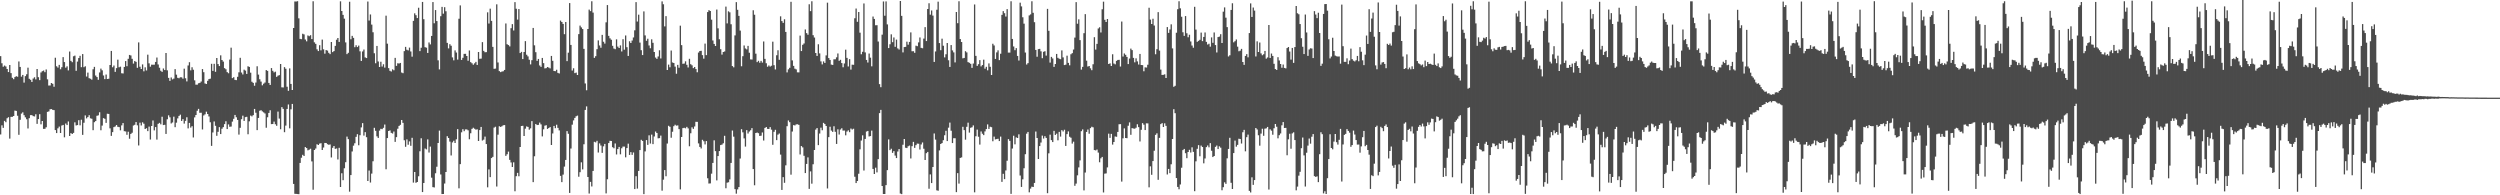 <?xml version="1.0" encoding="UTF-8"?>
<svg xmlns="http://www.w3.org/2000/svg" width="1920" height="150">
  <path d="M0 43.108h1v60.187H0zM1 48.593h1v47.645H1zM2 51.235h1v46.974H2zM3 50.342h1v42.493H3zM4 51.023h1v42.851H4zM5 52.977h1v37.851H5zM6 55.361h1v34.643H6zM7 49.908h1v56.540H7zM8 56.189h1v33.547H8zM9 59.772h1v29.949H9zM10 60.808h1v28.305H10zM11 59.178h1v25.757H11zM12 58.528h1v26.665H12zM13 58.912h1v29.995H13zM14 47.181h1v56.364H14zM15 51.383h1v40.638H15zM16 58.892h1v28.343H16zM17 57.533h1v28.720H17zM18 63.447h1v25.048H18zM19 58.484h1v31.609H19zM20 57.012h1v34.584H20zM21 51.953h1v46.705H21zM22 60.514h1v30.252H22zM23 61.303h1v27.101H23zM24 62.924h1v25.498H24zM25 60.336h1v28.855H25zM26 59.344h1v30.079H26zM27 60.970h1v26.773H27zM28 52.976h1v42.156H28zM29 59.289h1v32.154H29zM30 61.563h1v26.126H30zM31 55.656h1v39.848H31zM32 54.700h1v38.243H32zM33 54.149h1v44.828H33zM34 55.464h1v43.460H34zM35 53.371h1v44.386H35zM36 60.926h1v24.972H36zM37 65.706h1v19.824H37zM38 65.647h1v18.261H38zM39 63.765h1v20.001H39zM40 64.339h1v20.053H40zM41 66.623h1v17.966H41zM42 44.350h1v55.529H42zM43 50.876h1v51.318H43zM44 51.913h1v46.656H44zM45 49.825h1v47.413H45zM46 53.173h1v48.966H46zM47 51.634h1v44.801H47zM48 43.901h1v52.046H48zM49 47.672h1v57.806H49zM50 51.956h1v42.941H50zM51 50.950h1v45.093H51zM52 54.080h1v39.214H52zM53 39.554h1v64.874H53zM54 46.727h1v55.509H54zM55 47.780h1v55.151H55zM56 43.190h1v58.870H56zM57 42.720h1v51.250H57zM58 54.384h1v41.984H58zM59 47.287h1v48.767H59zM60 44.574h1v47.732H60zM61 42.851h1v53.420H61zM62 51.614h1v40.357H62zM63 41.539h1v62.045H63zM64 51.598h1v42.669H64zM65 50.896h1v37.722H65zM66 58.803h1v32.139H66zM67 55.771h1v34.113H67zM68 60.049h1v28.403H68zM69 60.480h1v30.376H69zM70 61.195h1v30.000H70zM71 53.216h1v46.794H71zM72 51.360h1v42.483H72zM73 58.006h1v34.967H73zM74 59.202h1v29.738H74zM75 61.310h1v27.251H75zM76 55.666h1v30.531H76zM77 52.695h1v47.356H77zM78 54.004h1v42.455H78zM79 57.970h1v32.739H79zM80 60.753h1v30.510H80zM81 57.220h1v37.158H81zM82 60.661h1v26.712H82zM83 60.452h1v27.041H83zM84 49.931h1v48.628H84zM85 39.132h1v65.228H85zM86 51.659h1v49.801H86zM87 50.307h1v47.306H87zM88 55.195h1v41.939H88zM89 52.317h1v43.693H89zM90 45.810h1v51.551H90zM91 51.635h1v46.007H91zM92 51.221h1v48.855H92zM93 56.284h1v40.023H93zM94 56.403h1v38.131H94zM95 51.408h1v49.356H95zM96 46.904h1v54.072H96zM97 50.849h1v52.692H97zM98 45.168h1v55.986H98zM99 42.198h1v64.372H99zM100 42.614h1v60.243H100zM101 45.173h1v56.789H101zM102 48.841h1v47.552H102zM103 46.881h1v48.990H103zM104 47.516h1v46.209H104zM105 52.049h1v44.212H105zM106 32.576h1v79.147H106zM107 51.236h1v42.995H107zM108 53.005h1v43.376H108zM109 49.446h1v44.509H109zM110 54.772h1v40.242H110zM111 51.732h1v47.344H111zM112 54.099h1v44.357H112zM113 41.997h1v58.688H113zM114 48.650h1v48.579H114zM115 51.212h1v55.924H115zM116 49.643h1v47.125H116zM117 49.737h1v42.788H117zM118 49.681h1v50.487H118zM119 47.588h1v50.014H119zM120 44.190h1v63.048H120zM121 49.506h1v45.564H121zM122 52.037h1v42.324H122zM123 54.342h1v41.170H123zM124 55.174h1v34.461H124zM125 52.595h1v43.436H125zM126 53.804h1v42.018H126zM127 40.721h1v62.152H127zM128 54.022h1v37.600H128zM129 59.803h1v28.768H129zM130 62.110h1v27.999H130zM131 59.491h1v35.356H131zM132 60.983h1v33.083H132zM133 60.385h1v29.233H133zM134 53.095h1v44.579H134zM135 57.354h1v36.871H135zM136 59.756h1v31.169H136zM137 60.094h1v28.947H137zM138 59.354h1v28.720H138zM139 59.367h1v33.524H139zM140 60.399h1v31.086H140zM141 52.754h1v42.176H141zM142 60.096h1v32.740H142zM143 62.490h1v27.564H143zM144 50.284h1v48.349H144zM145 47.757h1v46.635H145zM146 53.991h1v44.013H146zM147 51.658h1v45.239H147zM148 53.536h1v52.062H148zM149 61.676h1v28.508H149zM150 65.047h1v23.268H150zM151 65.045h1v20.014H151zM152 63.940h1v19.678H152zM153 63.657h1v22.992H153zM154 62.620h1v23.955H154zM155 53.018h1v46.392H155zM156 55.431h1v33.250H156zM157 64.078h1v23.751H157zM158 64.525h1v21.213H158zM159 62.039h1v25.508H159zM160 60.735h1v28.708H160zM161 60.420h1v33.455H161zM162 48.977h1v63.024H162zM163 54.418h1v47.339H163zM164 48.994h1v44.310H164zM165 55.166h1v41.466H165zM166 44.537h1v59.742H166zM167 49.191h1v52.046H167zM168 50.725h1v46.889H168zM169 42.511h1v60.448H169zM170 46.095h1v52.796H170zM171 47.315h1v50.333H171zM172 52.345h1v42.971H172zM173 53.174h1v39.957H173zM174 55.418h1v43.701H174zM175 56.243h1v39.293H175zM176 45.763h1v51.613H176zM177 36.617h1v60.544H177zM178 60.021h1v33.349H178zM179 59.274h1v31.968H179zM180 61.319h1v26.971H180zM181 61.551h1v28.498H181zM182 58.980h1v33.122H182zM183 55.528h1v47.837H183zM184 44.370h1v53.794H184zM185 55.704h1v35.865H185zM186 57.185h1v31.628H186zM187 53.489h1v39.378H187zM188 54.241h1v35.697H188zM189 56.805h1v32.883H189zM190 50.887h1v52.242H190zM191 51.386h1v41.773H191zM192 55.802h1v32.958H192zM193 62.763h1v26.623H193zM194 63.633h1v24.783H194zM195 65.835h1v17.819H195zM196 63.362h1v23.229H196zM197 50.871h1v49.073H197zM198 57.299h1v33.260H198zM199 60.858h1v24.179H199zM200 62.692h1v21.957H200zM201 65.537h1v19.994H201zM202 64.262h1v22.085H202zM203 63.367h1v23.764H203zM204 53.814h1v44.301H204zM205 54.431h1v35.641H205zM206 63.715h1v23.005H206zM207 65.211h1v19.492H207zM208 52.290h1v43.051H208zM209 54.352h1v40.873H209zM210 55.599h1v37.807H210zM211 55.035h1v40.396H211zM212 59.044h1v37.546H212zM213 58.098h1v27.630H213zM214 57.691h1v33.410H214zM215 49.166h1v50.130H215zM216 67.061h1v15.219H216zM217 67.154h1v16.448H217zM218 51.579h1v49.969H218zM219 52.771h1v43.677H219zM220 66.590h1v17.095H220zM221 69.724h1v10.514H221zM222 52.514h1v46.029H222zM223 64.438h1v19.510H223zM224 69.132h1v10.666H224zM225 21.509h1v119.732H225zM226 1.143h1v147.697H226zM227 1.192h1v147.724H227zM228 0.928h1v148.103H228zM229 14.062h1v135.085H229zM230 29.861h1v95.272H230zM231 30.089h1v91.031H231zM232 25.898h1v92.995H232zM233 26.411h1v93.413H233zM234 30.376h1v82.586H234zM235 31.761h1v81.946H235zM236 27.224h1v88.222H236zM237 27.821h1v87.132H237zM238 27.011h1v87.216H238zM239 30.015h1v93.931H239zM240 0.986h1v144.754H240zM241 32.516h1v82.683H241zM242 33.706h1v80.387H242zM243 37.903h1v72.878H243zM244 39.202h1v72.141H244zM245 34.738h1v75.550H245zM246 38.645h1v71.351H246zM247 30.396h1v84.825H247zM248 37.892h1v75.419H248zM249 41.215h1v68.535H249zM250 38.450h1v71.366H250zM251 38.843h1v71.899H251zM252 40.557h1v70.649H252zM253 41.567h1v69.367H253zM254 32.233h1v88.726H254zM255 40.039h1v73.478H255zM256 39.238h1v72.904H256zM257 35.246h1v79.100H257zM258 30.532h1v83.478H258zM259 29.208h1v93.268H259zM260 32.181h1v81.333H260zM261 1.035h1v142.568H261zM262 8.453h1v124.639H262zM263 11.419h1v126.991H263zM264 14.353h1v114.875H264zM265 32.550h1v92.022H265zM266 41.549h1v63.385H266zM267 40.563h1v66.312H267zM268 1.318h1v145.858H268zM269 30.162h1v104.314H269zM270 27.553h1v88.760H270zM271 29.071h1v82.816H271zM272 36.228h1v73.779H272zM273 34.750h1v70.339H273zM274 36.144h1v66.930H274zM275 35.029h1v76.520H275zM276 39.440h1v64.418H276zM277 46.817h1v51.009H277zM278 39.525h1v55.041H278zM279 38.024h1v66.112H279zM280 44.102h1v57.373H280zM281 44.620h1v60.742H281zM282 1.153h1v137.861H282zM283 15.793h1v115.167H283zM284 11.134h1v129.034H284zM285 18.871h1v114.476H285zM286 24.790h1v99.045H286zM287 40.883h1v57.258H287zM288 48.602h1v51.857H288zM289 35.302h1v69.420H289zM290 47.208h1v58.706H290zM291 51.471h1v48.834H291zM292 47.414h1v51.500H292zM293 51.087h1v48.128H293zM294 49.352h1v48.786H294zM295 51.903h1v43.717H295zM296 12.033h1v117.944H296zM297 33.554h1v72.476H297zM298 52.346h1v48.267H298zM299 54.385h1v45.777H299zM300 54.957h1v47.100H300zM301 53.244h1v49.333H301zM302 53.946h1v47.097H302zM303 44.461h1v64.475H303zM304 50.607h1v54.733H304zM305 48.608h1v50.259H305zM306 48.785h1v47.940H306zM307 48.337h1v47.489H307zM308 55.710h1v36.457H308zM309 56.199h1v38.160H309zM310 39.258h1v68.447H310zM311 35.975h1v76.758H311zM312 38.201h1v68.866H312zM313 38.728h1v72.421H313zM314 36.546h1v72.044H314zM315 39.533h1v72.441H315zM316 43.544h1v62.286H316zM317 16.010h1v124.208H317zM318 10.220h1v121.875H318zM319 11.668h1v128.721H319zM320 13.891h1v125.903H320zM321 5.947h1v129.446H321zM322 39.295h1v76.857H322zM323 36.671h1v69.494H323zM324 1.471h1v146.027H324zM325 14.741h1v125.810H325zM326 36.266h1v77.789H326zM327 36.605h1v78.135H327zM328 40.641h1v66.437H328zM329 32.601h1v84.532H329zM330 34.116h1v78.450H330zM331 27.610h1v108.841H331zM332 1.584h1v142.147H332zM333 17.880h1v126.104H333zM334 7.737h1v125.337H334zM335 16.168h1v111.880H335zM336 46.318h1v63.526H336zM337 53.318h1v46.964H337zM338 12.437h1v121.560H338zM339 5.289h1v143.775H339zM340 10.476h1v138.516H340zM341 5.510h1v135.417H341zM342 8.636h1v123.484H342zM343 32.922h1v71.678H343zM344 37.154h1v68.811H344zM345 33.948h1v74.782H345zM346 35.101h1v84.303H346zM347 44.059h1v65.327H347zM348 46.323h1v61.739H348zM349 38.728h1v71.080H349zM350 40.348h1v66.671H350zM351 45.773h1v53.411H351zM352 14.389h1v130.259H352zM353 4.170h1v121.901H353zM354 46.051h1v55.598H354zM355 44.376h1v54.863H355zM356 41.390h1v59.347H356zM357 41.301h1v58.068H357zM358 42.997h1v56.358H358zM359 46.650h1v53.432H359zM360 38.750h1v68.217H360zM361 47.742h1v54.617H361zM362 48.583h1v50.409H362zM363 49.733h1v48.370H363zM364 48.643h1v50.201H364zM365 47.504h1v52.098H365zM366 49.889h1v49.439H366zM367 39.911h1v68.395H367zM368 45.146h1v54.728H368zM369 45.029h1v52.472H369zM370 32.353h1v75.577H370zM371 39.068h1v68.174H371zM372 40.152h1v64.778H372zM373 40.030h1v70.637H373zM374 9.476h1v134.387H374zM375 18.049h1v112.028H375zM376 6.634h1v129.413H376zM377 16.008h1v105.366H377zM378 35.987h1v84.491H378zM379 52.850h1v45.128H379zM380 52.695h1v44.659H380zM381 3.315h1v139.955H381zM382 47.970h1v55.460H382zM383 54.650h1v42.336H383zM384 55.398h1v42.080H384zM385 54.929h1v42.059H385zM386 54.750h1v41.444H386zM387 53.705h1v42.323H387zM388 18.000h1v101.703H388zM389 34.015h1v84.462H389zM390 34.600h1v81.818H390zM391 35.656h1v87.106H391zM392 21.663h1v103.111H392zM393 18.523h1v109.734H393zM394 23.413h1v101.238H394zM395 1.663h1v145.254H395zM396 6.731h1v128.604H396zM397 15.040h1v117.725H397zM398 6.982h1v128.384H398zM399 40.742h1v72.140H399zM400 39.809h1v56.955H400zM401 45.366h1v51.263H401zM402 39.930h1v64.513H402zM403 31.599h1v67.229H403zM404 42.044h1v55.008H404zM405 43.304h1v54.182H405zM406 45.883h1v53.721H406zM407 49.464h1v49.075H407zM408 46.224h1v46.798H408zM409 21.470h1v118.412H409zM410 34.793h1v85.232H410zM411 40.076h1v55.138H411zM412 46.757h1v49.272H412zM413 45.266h1v50.643H413zM414 50.264h1v43.881H414zM415 51.330h1v44.225H415zM416 44.506h1v60.245H416zM417 48.499h1v50.811H417zM418 52.531h1v43.966H418zM419 52.336h1v43.838H419zM420 51.460h1v47.571H420zM421 51.919h1v46.404H421zM422 52.511h1v45.077H422zM423 42.973h1v68.385H423zM424 46.710h1v55.793H424zM425 54.549h1v42.167H425zM426 54.660h1v43.783H426zM427 53.545h1v42.249H427zM428 55.982h1v42.229H428zM429 56.426h1v43.738H429zM430 15.821h1v119.256H430zM431 16.886h1v122.975H431zM432 18.360h1v115.720H432zM433 26.274h1v101.651H433zM434 16.921h1v105.908H434zM435 46.929h1v53.768H435zM436 40.429h1v62.332H436zM437 2.371h1v145.802H437zM438 34.502h1v79.548H438zM439 54.147h1v41.607H439zM440 52.410h1v40.031H440zM441 56.144h1v34.427H441zM442 55.748h1v33.552H442zM443 57.575h1v31.186H443zM444 26.192h1v109.535H444zM445 19.661h1v112.611H445zM446 21.019h1v103.646H446zM447 22.310h1v107.806H447zM448 37.535h1v73.253H448zM449 64.089h1v20.319H449zM450 69.313h1v12.418H450zM451 22.256h1v113.703H451zM452 7.365h1v141.291H452zM453 8.539h1v131.159H453zM454 0.980h1v142.242H454zM455 9.658h1v121.640H455zM456 44.440h1v64.472H456zM457 43.136h1v66.201H457zM458 37.800h1v70.353H458zM459 31.012h1v86.136H459zM460 34.931h1v75.184H460zM461 36.685h1v75.077H461zM462 26.789h1v90.615H462zM463 32.077h1v80.294H463zM464 33.511h1v77.041H464zM465 17.129h1v131.408H465zM466 3.869h1v133.817H466zM467 27.563h1v82.308H467zM468 29.437h1v78.691H468zM469 30.502h1v77.797H469zM470 35.159h1v77.888H470zM471 37.263h1v76.607H471zM472 37.782h1v72.423H472zM473 30.201h1v88.451H473zM474 35.800h1v78.679H474zM475 36.857h1v75.966H475zM476 34.871h1v83.657H476zM477 39.524h1v74.369H477zM478 30.117h1v82.461H478zM479 38.123h1v74.458H479zM480 27.218h1v93.594H480zM481 36.234h1v77.490H481zM482 42.957h1v67.383H482zM483 31.710h1v87.286H483zM484 33.030h1v83.795H484zM485 31.141h1v87.783H485zM486 28.754h1v88.330H486zM487 23.302h1v121.924H487zM488 1.639h1v133.706H488zM489 16.553h1v128.301H489zM490 11.287h1v119.973H490zM491 32.735h1v82.491H491zM492 38.566h1v68.825H492zM493 42.302h1v65.914H493zM494 8.750h1v140.354H494zM495 27.196h1v89.067H495zM496 31.337h1v76.221H496zM497 29.762h1v81.514H497zM498 34.902h1v69.032H498zM499 37.046h1v73.205H499zM500 30.195h1v73.176H500zM501 32.856h1v77.816H501zM502 39.921h1v64.894H502zM503 44.190h1v56.825H503zM504 45.229h1v56.914H504zM505 43.379h1v62.872H505zM506 38.618h1v67.489H506zM507 44.893h1v59.250H507zM508 1.065h1v145.371H508zM509 3.258h1v134.706H509zM510 20.292h1v110.332H510zM511 12.391h1v123.003H511zM512 53.755h1v56.505H512zM513 49.626h1v46.998H513zM514 51.648h1v45.713H514zM515 38.807h1v66.961H515zM516 47.948h1v53.242H516zM517 48.361h1v48.580H517zM518 51.142h1v44.642H518zM519 56.642h1v39.854H519zM520 49.797h1v46.531H520zM521 52.014h1v47.171H521zM522 19.722h1v125.732H522zM523 34.641h1v70.572H523zM524 48.978h1v49.421H524zM525 48.791h1v49.355H525zM526 47.091h1v51.461H526zM527 49.789h1v47.665H527zM528 51.790h1v46.846H528zM529 45.184h1v67.125H529zM530 49.288h1v53.072H530zM531 50.160h1v47.613H531zM532 52.311h1v46.654H532zM533 51.446h1v45.699H533zM534 53.034h1v40.527H534zM535 55.505h1v38.111H535zM536 40.320h1v69.821H536zM537 39.180h1v73.676H537zM538 39.029h1v74.974H538zM539 42.346h1v65.018H539zM540 45.074h1v63.426H540zM541 33.503h1v77.401H541zM542 42.350h1v66.006H542zM543 9.245h1v127.659H543zM544 7.784h1v133.148H544zM545 8.455h1v132.379H545zM546 15.085h1v118.317H546zM547 31.093h1v94.029H547zM548 33.723h1v74.044H548zM549 35.317h1v80.749H549zM550 7.334h1v131.198H550zM551 21.741h1v98.134H551zM552 30.170h1v85.847H552zM553 37.761h1v73.661H553zM554 41.925h1v69.123H554zM555 39.930h1v70.114H555zM556 39.534h1v64.750H556zM557 5.048h1v139.536H557zM558 17.977h1v122.308H558zM559 8.700h1v131.294H559zM560 9.470h1v128.323H560zM561 18.661h1v106.462H561zM562 50.729h1v49.524H562zM563 51.719h1v53.219H563zM564 27.200h1v118.049H564zM565 1.655h1v147.099H565zM566 7.515h1v137.939H566zM567 12.188h1v131.468H567zM568 23.477h1v98.297H568zM569 50.873h1v48.369H569zM570 43.163h1v58.445H570zM571 34.941h1v71.363H571zM572 37.202h1v75.399H572zM573 37.927h1v62.040H573zM574 35.202h1v67.349H574zM575 40.477h1v60.542H575zM576 45.642h1v54.420H576zM577 45.739h1v52.652H577zM578 7.877h1v121.957H578zM579 11.341h1v130.969H579zM580 41.205h1v60.921H580zM581 47.710h1v54.096H581zM582 46.685h1v55.622H582zM583 48.182h1v56.240H583zM584 46.758h1v57.433H584zM585 48.071h1v53.678H585zM586 31.855h1v76.059H586zM587 45.195h1v53.033H587zM588 48.575h1v48.950H588zM589 51.264h1v47.723H589zM590 50.273h1v48.783H590zM591 51.138h1v46.512H591zM592 50.471h1v49.102H592zM593 32.012h1v79.197H593zM594 50.059h1v51.150H594zM595 53.373h1v46.318H595zM596 42.450h1v65.175H596zM597 38.627h1v64.772H597zM598 45.932h1v56.634H598zM599 12.550h1v106.196H599zM600 16.190h1v129.666H600zM601 17.554h1v118.492H601zM602 14.777h1v125.638H602zM603 24.521h1v102.464H603zM604 55.614h1v41.295H604zM605 53.234h1v39.295H605zM606 52.049h1v41.806H606zM607 1.393h1v132.756H607zM608 46.397h1v54.624H608zM609 50.569h1v45.541H609zM610 52.718h1v43.618H610zM611 53.300h1v42.246H611zM612 55.531h1v39.887H612zM613 55.623h1v40.256H613zM614 27.332h1v91.292H614zM615 39.205h1v72.991H615zM616 34.426h1v78.762H616zM617 33.391h1v86.268H617zM618 22.612h1v110.287H618zM619 25.463h1v100.428H619zM620 26.673h1v94.210H620zM621 3.282h1v141.787H621zM622 8.568h1v123.086H622zM623 0.969h1v140.064H623zM624 27.054h1v99.114H624zM625 28.830h1v86.367H625zM626 40.683h1v58.841H626zM627 42.961h1v55.378H627zM628 33.990h1v77.472H628zM629 41.033h1v61.519H629zM630 47.172h1v50.901H630zM631 49.466h1v50.578H631zM632 47.169h1v47.192H632zM633 48.320h1v46.942H633zM634 42.536h1v54.222H634zM635 2.025h1v142.705H635zM636 44.581h1v60.726H636zM637 46.031h1v51.285H637zM638 49.622h1v50.689H638zM639 49.880h1v51.388H639zM640 45.551h1v51.444H640zM641 45.532h1v55.701H641zM642 44.035h1v66.494H642zM643 41.048h1v58.258H643zM644 46.695h1v56.631H644zM645 45.942h1v53.526H645zM646 48.420h1v50.105H646zM647 51.646h1v48.667H647zM648 48.728h1v51.529H648zM649 38.168h1v65.785H649zM650 44.464h1v56.550H650zM651 51.049h1v49.051H651zM652 45.435h1v56.091H652zM653 53.429h1v45.259H653zM654 49.674h1v49.802H654zM655 49.783h1v49.090H655zM656 14.044h1v121.670H656zM657 6.572h1v134.031H657zM658 16.736h1v122.290H658zM659 9.220h1v124.185H659zM660 25.071h1v89.623H660zM661 41.678h1v66.251H661zM662 39.790h1v64.171H662zM663 2.650h1v128.301H663zM664 40.250h1v66.449H664zM665 46.032h1v54.998H665zM666 48.000h1v52.576H666zM667 41.113h1v63.671H667zM668 44.308h1v60.172H668zM669 50.951h1v49.334H669zM670 12.715h1v117.023H670zM671 14.537h1v119.100H671zM672 19.426h1v109.335H672zM673 19.372h1v113.027H673zM674 31.895h1v90.305H674zM675 64.607h1v22.273H675zM676 66.989h1v17.410H676zM677 26.621h1v116.233H677zM678 1.101h1v147.875H678zM679 12.062h1v136.948H679zM680 1.072h1v141.095H680zM681 18.724h1v111.932H681zM682 36.901h1v70.136H682zM683 33.994h1v81.298H683zM684 26.353h1v87.863H684zM685 32.393h1v85.024H685zM686 28.789h1v87.302H686zM687 35.954h1v83.568H687zM688 30.402h1v91.012H688zM689 37.153h1v79.216H689zM690 38.021h1v76.445H690zM691 0.778h1v147.836H691zM692 12.184h1v136.916H692zM693 40.227h1v70.927H693zM694 36.154h1v70.615H694zM695 35.991h1v77.450H695zM696 32.003h1v81.696H696zM697 34.314h1v78.029H697zM698 32.189h1v79.599H698zM699 24.896h1v96.826H699zM700 39.363h1v72.913H700zM701 39.300h1v69.655H701zM702 40.541h1v73.042H702zM703 35.070h1v76.380H703zM704 35.479h1v74.807H704zM705 32.560h1v77.840H705zM706 28.757h1v86.110H706zM707 36.742h1v74.217H707zM708 37.058h1v72.378H708zM709 29.624h1v84.608H709zM710 20.851h1v102.008H710zM711 31.551h1v86.083H711zM712 6.887h1v109.815H712zM713 2.518h1v142.434H713zM714 11.254h1v122.709H714zM715 8.016h1v132.575H715zM716 11.989h1v116.285H716zM717 47.553h1v54.972H717zM718 39.519h1v67.673H718zM719 7.468h1v138.732H719zM720 1.306h1v145.171H720zM721 33.057h1v82.461H721zM722 38.574h1v72.019H722zM723 29.705h1v80.177H723zM724 35.142h1v72.509H724zM725 44.077h1v59.788H725zM726 41.688h1v58.757H726zM727 33.035h1v75.309H727zM728 46.297h1v51.776H728zM729 51.430h1v42.727H729zM730 34.627h1v65.763H730zM731 38.698h1v71.177H731zM732 40.231h1v65.904H732zM733 47.923h1v58.286H733zM734 9.200h1v138.352H734zM735 17.795h1v115.189H735zM736 0.976h1v140.021H736zM737 30.003h1v91.272H737zM738 32.249h1v88.644H738zM739 44.786h1v52.614H739zM740 44.518h1v55.437H740zM741 39.324h1v67.925H741zM742 40.252h1v57.121H742zM743 47.739h1v46.481H743zM744 48.217h1v53.630H744zM745 48.998h1v49.158H745zM746 52.114h1v45.617H746zM747 48.794h1v47.531H747zM748 3.447h1v144.274H748zM749 42.924h1v61.747H749zM750 50.608h1v48.904H750zM751 49.320h1v55.696H751zM752 46.184h1v64.884H752zM753 50.999h1v49.961H753zM754 49.963h1v52.757H754zM755 45.809h1v57.953H755zM756 52.724h1v48.165H756zM757 51.305h1v47.799H757zM758 54.020h1v41.522H758zM759 48.685h1v50.318H759zM760 51.305h1v46.028H760zM761 57.603h1v40.081H761zM762 33.600h1v74.875H762zM763 34.924h1v70.005H763zM764 45.254h1v61.791H764zM765 40.240h1v66.539H765zM766 38.667h1v67.860H766zM767 46.159h1v62.166H767zM768 41.280h1v63.632H768zM769 11.410h1v128.254H769zM770 8.550h1v124.944H770zM771 10.153h1v127.431H771zM772 12.704h1v118.218H772zM773 7.001h1v116.433H773zM774 40.378h1v66.457H774zM775 40.385h1v67.804H775zM776 0.963h1v147.950H776zM777 29.898h1v84.159H777zM778 35.693h1v68.569H778zM779 38.558h1v72.264H779zM780 36.956h1v68.586H780zM781 42.938h1v63.058H781zM782 46.498h1v56.648H782zM783 2.042h1v132.758H783zM784 4.911h1v138.647H784zM785 13.240h1v124.468H785zM786 18.194h1v111.042H786zM787 40.336h1v78.071H787zM788 49.555h1v53.089H788zM789 48.466h1v52.836H789zM790 11.842h1v135.869H790zM791 11.045h1v133.807H791zM792 0.969h1v142.387H792zM793 9.850h1v133.758H793zM794 17.027h1v123.484H794zM795 38.326h1v62.671H795zM796 43.571h1v62.390H796zM797 37.752h1v84.350H797zM798 37.525h1v74.679H798zM799 39.400h1v70.065H799zM800 44.685h1v59.432H800zM801 39.793h1v66.598H801zM802 39.331h1v65.286H802zM803 42.696h1v63.233H803zM804 6.834h1v141.533H804zM805 23.655h1v94.101H805zM806 48.074h1v55.357H806zM807 43.665h1v63.941H807zM808 44.920h1v64.210H808zM809 51.339h1v49.182H809zM810 49.144h1v54.501H810zM811 41.445h1v61.222H811zM812 44.375h1v63.391H812zM813 45.119h1v56.131H813zM814 45.446h1v59.479H814zM815 38.722h1v61.238H815zM816 44.102h1v56.850H816zM817 49.962h1v49.698H817zM818 49.658h1v62.435H818zM819 42.771h1v60.241H819zM820 48.259h1v52.681H820zM821 50.173h1v54.850H821zM822 41.668h1v64.107H822zM823 40.820h1v69.481H823zM824 38.035h1v70.750H824zM825 28.878h1v113.802H825zM826 1.622h1v139.401H826zM827 18.214h1v116.445H827zM828 14.826h1v113.746H828zM829 30.847h1v92.365H829zM830 53.438h1v47.308H830zM831 51.358h1v48.030H831zM832 25.473h1v120.737H832zM833 10.867h1v121.640H833zM834 46.575h1v54.748H834zM835 51.089h1v48.395H835zM836 50.671h1v52.030H836zM837 52.489h1v45.919H837zM838 53.900h1v43.431H838zM839 49.356h1v48.447H839zM840 28.578h1v86.658H840zM841 38.075h1v77.412H841zM842 33.704h1v81.145H842zM843 21.840h1v95.334H843zM844 20.945h1v103.700H844zM845 24.936h1v96.650H845zM846 7.098h1v113.429H846zM847 1.265h1v146.560H847zM848 15.193h1v118.167H848zM849 16.882h1v116.269H849zM850 14.599h1v113.949H850zM851 49.169h1v53.474H851zM852 48.625h1v57.264H852zM853 50.685h1v52.137H853zM854 41.692h1v69.362H854zM855 48.776h1v60.267H855zM856 49.399h1v55.423H856zM857 46.763h1v58.296H857zM858 46.018h1v55.291H858zM859 45.938h1v49.502H859zM860 51.078h1v44.263H860zM861 16.560h1v122.923H861zM862 43.444h1v62.814H862zM863 41.058h1v57.545H863zM864 42.086h1v63.885H864zM865 43.736h1v62.425H865zM866 49.216h1v47.369H866zM867 44.979h1v49.024H867zM868 37.303h1v66.249H868zM869 38.491h1v59.909H869zM870 44.463h1v54.226H870zM871 47.886h1v50.973H871zM872 44.782h1v53.296H872zM873 47.168h1v48.285H873zM874 49.556h1v48.089H874zM875 41.405h1v67.236H875zM876 49.898h1v49.812H876zM877 50.029h1v44.522H877zM878 54.741h1v40.983H878zM879 51.721h1v48.167H879zM880 51.856h1v42.882H880zM881 49.729h1v45.020H881zM882 5.923h1v137.962H882zM883 15.064h1v112.688H883zM884 18.423h1v115.834H884zM885 14.375h1v109.337H885zM886 19.627h1v96.138H886zM887 41.685h1v61.880H887zM888 37.774h1v64.605H888zM889 9.313h1v128.785H889zM890 38.857h1v67.049H890zM891 53.460h1v41.895H891zM892 57.528h1v37.060H892zM893 57.450h1v40.081H893zM894 57.103h1v37.635H894zM895 59.920h1v36.770H895zM896 20.801h1v113.166H896zM897 25.246h1v104.482H897zM898 22.652h1v110.323H898zM899 18.698h1v107.479H899zM900 37.165h1v69.599H900zM901 66.668h1v17.211H901zM902 65.882h1v21.041H902zM903 25.141h1v111.622H903zM904 7.077h1v136.478H904zM905 0.988h1v144.361H905zM906 6.406h1v135.287H906zM907 12.862h1v115.958H907zM908 24.757h1v90.545H908zM909 27.536h1v86.867H909zM910 12.344h1v105.316H910zM911 25.533h1v95.968H911zM912 28.617h1v88.126H912zM913 26.699h1v88.330H913zM914 31.856h1v85.294H914zM915 34.970h1v78.158H915zM916 36.641h1v80.007H916zM917 5.235h1v141.585H917zM918 22.750h1v101.148H918zM919 32.114h1v82.156H919zM920 31.392h1v80.054H920zM921 30.581h1v89.446H921zM922 25.059h1v86.766H922zM923 31.591h1v81.298H923zM924 28.356h1v97.086H924zM925 24.914h1v96.769H925zM926 32.170h1v80.827H926zM927 34.176h1v77.526H927zM928 33.586h1v79.557H928zM929 35.828h1v74.083H929zM930 28.728h1v87.037H930zM931 32.895h1v87.740H931zM932 24.921h1v94.869H932zM933 34.610h1v78.204H933zM934 40.280h1v71.503H934zM935 28.479h1v85.986H935zM936 28.122h1v84.256H936zM937 26.252h1v87.147H937zM938 33.018h1v113.131H938zM939 8.963h1v134.795H939zM940 5.672h1v134.345H940zM941 13.587h1v127.607H941zM942 20.820h1v100.760H942zM943 43.344h1v71.015H943zM944 42.437h1v63.403H944zM945 7.634h1v132.776H945zM946 2.520h1v142.617H946zM947 32.518h1v85.038H947zM948 31.643h1v76.325H948zM949 30.333h1v82.315H949zM950 35.824h1v75.459H950zM951 39.389h1v67.163H951zM952 38.890h1v67.932H952zM953 37.545h1v72.698H953zM954 47.625h1v53.979H954zM955 49.818h1v49.937H955zM956 42.933h1v73.266H956zM957 41.581h1v63.780H957zM958 44.038h1v59.326H958zM959 25.371h1v121.195H959zM960 2.625h1v145.184H960zM961 12.996h1v123.174H961zM962 5.774h1v136.206H962zM963 8.119h1v130.174H963zM964 43.361h1v54.933H964zM965 31.737h1v67.705H965zM966 39.952h1v63.918H966zM967 32.662h1v79.191H967zM968 40.985h1v61.604H968zM969 42.463h1v56.397H969zM970 41.700h1v62.599H970zM971 39.128h1v59.683H971zM972 45.059h1v53.484H972zM973 44.148h1v53.352H973zM974 19.197h1v126.381H974zM975 44.486h1v54.818H975zM976 41.102h1v59.232H976zM977 42.962h1v60.499H977zM978 49.023h1v49.470H978zM979 53.028h1v42.224H979zM980 53.684h1v43.639H980zM981 43.948h1v62.309H981zM982 46.424h1v57.409H982zM983 49.147h1v53.361H983zM984 52.036h1v44.223H984zM985 49.535h1v44.228H985zM986 52.183h1v46.131H986zM987 52.536h1v45.653H987zM988 36.932h1v82.303H988zM989 36.114h1v70.872H989zM990 39.600h1v63.091H990zM991 45.798h1v68.430H991zM992 36.823h1v65.606H992zM993 48.294h1v53.336H993zM994 36.147h1v71.420H994zM995 4.603h1v141.592H995zM996 10.202h1v133.129H996zM997 10.949h1v123.953H997zM998 18.497h1v113.442H998zM999 29.321h1v84.476H999zM1000 35.873h1v69.731H1000zM1001 41.529h1v77.822H1001zM1002 11.172h1v132.062H1002zM1003 24.953h1v92.349H1003zM1004 42.895h1v68.933H1004zM1005 38.002h1v68.407H1005zM1006 37.059h1v73.281H1006zM1007 37.296h1v67.696H1007zM1008 44.605h1v58.359H1008zM1009 8.560h1v126.699H1009zM1010 11.136h1v124.750H1010zM1011 13.938h1v121.491H1011zM1012 9.786h1v130.069H1012zM1013 25.337h1v93.101H1013zM1014 50.586h1v50.971H1014zM1015 48.899h1v54.151H1015zM1016 10.681h1v137.840H1016zM1017 3.188h1v143.705H1017zM1018 3.061h1v145.926H1018zM1019 8.214h1v128.625H1019zM1020 30.142h1v92.000H1020zM1021 44.837h1v58.277H1021zM1022 43.398h1v70.267H1022zM1023 28.994h1v85.683H1023zM1024 39.149h1v69.605H1024zM1025 42.714h1v60.194H1025zM1026 43.217h1v65.988H1026zM1027 43.424h1v67.635H1027zM1028 43.344h1v64.018H1028zM1029 48.889h1v50.081H1029zM1030 3.559h1v135.885H1030zM1031 35.502h1v75.432H1031zM1032 47.529h1v56.071H1032zM1033 47.493h1v55.305H1033zM1034 44.820h1v54.358H1034zM1035 49.283h1v51.258H1035zM1036 46.510h1v55.397H1036zM1037 37.329h1v75.405H1037zM1038 45.408h1v66.008H1038zM1039 46.598h1v53.721H1039zM1040 47.203h1v56.108H1040zM1041 46.272h1v61.318H1041zM1042 42.965h1v68.110H1042zM1043 47.077h1v63.905H1043zM1044 36.185h1v81.083H1044zM1045 39.713h1v72.734H1045zM1046 46.330h1v59.053H1046zM1047 50.035h1v50.539H1047zM1048 41.987h1v70.301H1048zM1049 27.294h1v83.986H1049zM1050 33.762h1v81.434H1050zM1051 7.073h1v111.716H1051zM1052 24.464h1v120.655H1052zM1053 14.215h1v120.403H1053zM1054 9.672h1v125.580H1054zM1055 28.204h1v97.473H1055zM1056 50.208h1v47.394H1056zM1057 53.171h1v43.326H1057zM1058 1.887h1v132.831H1058zM1059 24.594h1v107.453H1059zM1060 49.622h1v47.783H1060zM1061 47.949h1v50.476H1061zM1062 47.667h1v53.087H1062zM1063 49.126h1v47.607H1063zM1064 52.372h1v43.224H1064zM1065 33.637h1v63.955H1065zM1066 34.567h1v87.142H1066zM1067 33.444h1v82.520H1067zM1068 35.025h1v77.512H1068zM1069 24.786h1v102.449H1069zM1070 24.436h1v104.445H1070zM1071 19.321h1v107.250H1071zM1072 3.636h1v141.279H1072zM1073 8.382h1v132.964H1073zM1074 19.676h1v106.605H1074zM1075 12.601h1v126.397H1075zM1076 31.496h1v91.569H1076zM1077 43.396h1v64.172H1077zM1078 53.005h1v41.941H1078zM1079 52.399h1v41.577H1079zM1080 41.761h1v67.018H1080zM1081 53.175h1v46.628H1081zM1082 51.864h1v47.067H1082zM1083 53.234h1v47.634H1083zM1084 50.952h1v46.245H1084zM1085 53.028h1v49.502H1085zM1086 22.403h1v118.326H1086zM1087 3.365h1v125.297H1087zM1088 46.916h1v53.514H1088zM1089 48.623h1v48.827H1089zM1090 49.258h1v46.740H1090zM1091 50.250h1v46.931H1091zM1092 49.530h1v45.380H1092zM1093 51.618h1v45.467H1093zM1094 46.561h1v59.742H1094zM1095 50.789h1v46.075H1095zM1096 47.598h1v46.367H1096zM1097 49.136h1v46.700H1097zM1098 48.955h1v45.041H1098zM1099 49.454h1v41.617H1099zM1100 49.902h1v41.438H1100zM1101 41.164h1v59.749H1101zM1102 49.771h1v44.061H1102zM1103 50.724h1v38.675H1103zM1104 48.713h1v41.204H1104zM1105 51.645h1v41.037H1105zM1106 52.250h1v39.781H1106zM1107 50.994h1v40.133H1107zM1108 12.326h1v123.576H1108zM1109 16.349h1v112.574H1109zM1110 15.140h1v120.190H1110zM1111 24.289h1v96.840H1111zM1112 43.042h1v71.192H1112zM1113 44.377h1v60.253H1113zM1114 43.547h1v56.040H1114zM1115 2.658h1v133.492H1115zM1116 52.846h1v49.531H1116zM1117 57.197h1v36.452H1117zM1118 57.883h1v34.554H1118zM1119 58.149h1v32.994H1119zM1120 59.853h1v29.498H1120zM1121 61.871h1v26.577H1121zM1122 7.944h1v132.838H1122zM1123 22.772h1v104.132H1123zM1124 25.234h1v100.129H1124zM1125 29.644h1v92.481H1125zM1126 49.413h1v55.838H1126zM1127 68.119h1v14.776H1127zM1128 67.450h1v14.928H1128zM1129 4.467h1v144.545H1129zM1130 7.102h1v137.067H1130zM1131 0.961h1v148.067H1131zM1132 7.443h1v122.523H1132zM1133 17.952h1v105.424H1133zM1134 35.167h1v76.986H1134zM1135 28.687h1v81.135H1135zM1136 32.127h1v82.422H1136zM1137 32.352h1v82.732H1137zM1138 31.203h1v85.096H1138zM1139 29.002h1v87.190H1139zM1140 29.613h1v80.791H1140zM1141 28.445h1v80.471H1141zM1142 34.761h1v76.581H1142zM1143 1.265h1v147.183H1143zM1144 30.225h1v88.861H1144zM1145 37.846h1v75.226H1145zM1146 39.392h1v70.674H1146zM1147 37.133h1v73.229H1147zM1148 38.210h1v74.082H1148zM1149 38.307h1v73.221H1149zM1150 36.327h1v78.169H1150zM1151 36.006h1v74.146H1151zM1152 38.055h1v72.547H1152zM1153 36.061h1v72.146H1153zM1154 35.778h1v78.368H1154zM1155 35.380h1v72.418H1155zM1156 35.217h1v73.115H1156zM1157 38.577h1v69.285H1157zM1158 38.276h1v71.377H1158zM1159 38.687h1v70.763H1159zM1160 40.439h1v69.412H1160zM1161 36.213h1v78.484H1161zM1162 38.523h1v70.364H1162zM1163 38.355h1v67.842H1163zM1164 10.226h1v128.550H1164zM1165 12.721h1v124.692H1165zM1166 8.269h1v126.135H1166zM1167 16.893h1v124.965H1167zM1168 25.527h1v101.982H1168zM1169 45.675h1v57.835H1169zM1170 43.870h1v60.245H1170zM1171 0.976h1v147.915H1171zM1172 19.843h1v122.724H1172zM1173 32.019h1v86.344H1173zM1174 30.803h1v89.402H1174zM1175 34.268h1v89.577H1175zM1176 37.283h1v78.931H1176zM1177 36.871h1v74.961H1177zM1178 45.983h1v61.154H1178zM1179 45.136h1v63.892H1179zM1180 46.456h1v58.199H1180zM1181 52.721h1v51.574H1181zM1182 50.404h1v54.462H1182zM1183 53.225h1v39.158H1183zM1184 58.687h1v38.866H1184zM1185 23.748h1v119.629H1185zM1186 14.237h1v125.662H1186zM1187 16.314h1v116.413H1187zM1188 7.604h1v133.447H1188zM1189 32.666h1v83.899H1189zM1190 47.365h1v58.267H1190zM1191 48.738h1v52.703H1191zM1192 41.739h1v62.152H1192zM1193 35.490h1v64.642H1193zM1194 45.074h1v57.278H1194zM1195 48.550h1v52.847H1195zM1196 42.750h1v60.784H1196zM1197 54.548h1v39.983H1197zM1198 49.454h1v52.915H1198zM1199 1.235h1v137.033H1199zM1200 17.853h1v105.380H1200zM1201 48.338h1v48.028H1201zM1202 46.473h1v49.718H1202zM1203 52.144h1v43.591H1203zM1204 52.107h1v44.356H1204zM1205 49.870h1v48.468H1205zM1206 51.453h1v45.716H1206zM1207 48.863h1v48.254H1207zM1208 55.732h1v38.592H1208zM1209 48.323h1v46.966H1209zM1210 47.106h1v50.970H1210zM1211 50.688h1v41.943H1211zM1212 52.224h1v37.558H1212zM1213 55.993h1v31.831H1213zM1214 39.791h1v60.113H1214zM1215 38.008h1v71.638H1215zM1216 42.422h1v62.076H1216zM1217 42.960h1v64.658H1217zM1218 46.417h1v57.392H1218zM1219 45.509h1v52.869H1219zM1220 49.178h1v53.968H1220zM1221 7.179h1v118.482H1221zM1222 14.293h1v121.394H1222zM1223 10.779h1v125.315H1223zM1224 22.479h1v100.193H1224zM1225 47.716h1v51.048H1225zM1226 49.459h1v47.800H1226zM1227 49.741h1v53.462H1227zM1228 1.398h1v145.603H1228zM1229 37.985h1v73.225H1229zM1230 35.231h1v77.882H1230zM1231 42.172h1v59.089H1231zM1232 39.850h1v73.230H1232zM1233 39.082h1v67.255H1233zM1234 43.878h1v61.258H1234zM1235 7.296h1v132.950H1235zM1236 14.972h1v118.628H1236zM1237 10.107h1v130.333H1237zM1238 18.457h1v117.471H1238zM1239 48.381h1v58.725H1239zM1240 52.134h1v46.916H1240zM1241 51.144h1v46.303H1241zM1242 16.642h1v121.725H1242zM1243 5.924h1v129.528H1243zM1244 11.048h1v132.637H1244zM1245 17.282h1v121.013H1245zM1246 42.938h1v74.218H1246zM1247 41.980h1v67.088H1247zM1248 43.762h1v67.834H1248zM1249 42.370h1v67.617H1249zM1250 46.770h1v58.686H1250zM1251 44.152h1v64.742H1251zM1252 47.019h1v58.789H1252zM1253 46.679h1v63.852H1253zM1254 44.229h1v56.810H1254zM1255 40.303h1v66.294H1255zM1256 4.569h1v142.706H1256zM1257 29.169h1v83.686H1257zM1258 46.206h1v61.516H1258zM1259 43.628h1v63.630H1259zM1260 44.553h1v63.270H1260zM1261 47.130h1v52.620H1261zM1262 49.120h1v52.144H1262zM1263 51.531h1v46.409H1263zM1264 52.050h1v45.584H1264zM1265 51.040h1v45.253H1265zM1266 50.237h1v50.913H1266zM1267 48.113h1v52.658H1267zM1268 47.274h1v47.671H1268zM1269 48.159h1v47.309H1269zM1270 48.370h1v49.349H1270zM1271 48.376h1v48.293H1271zM1272 52.493h1v48.236H1272zM1273 52.345h1v46.618H1273zM1274 51.824h1v44.152H1274zM1275 53.764h1v40.981H1275zM1276 54.432h1v40.350H1276zM1277 10.170h1v134.217H1277zM1278 14.938h1v118.762H1278zM1279 16.871h1v115.783H1279zM1280 19.021h1v107.526H1280zM1281 35.676h1v76.369H1281zM1282 52.368h1v40.338H1282zM1283 50.204h1v44.565H1283zM1284 18.893h1v112.591H1284zM1285 33.564h1v90.002H1285zM1286 51.825h1v47.979H1286zM1287 44.620h1v53.142H1287zM1288 46.838h1v57.879H1288zM1289 47.674h1v50.296H1289zM1290 51.300h1v46.447H1290zM1291 38.866h1v63.206H1291zM1292 22.619h1v89.130H1292zM1293 30.859h1v81.831H1293zM1294 29.986h1v84.653H1294zM1295 33.857h1v84.386H1295zM1296 36.275h1v76.774H1296zM1297 38.128h1v72.084H1297zM1298 1.012h1v123.893H1298zM1299 0.998h1v136.212H1299zM1300 13.578h1v122.498H1300zM1301 17.744h1v117.405H1301zM1302 21.683h1v110.802H1302zM1303 38.479h1v63.660H1303zM1304 37.211h1v64.432H1304zM1305 40.627h1v64.731H1305zM1306 46.396h1v59.608H1306zM1307 50.235h1v60.160H1307zM1308 51.122h1v57.484H1308zM1309 45.492h1v62.224H1309zM1310 40.229h1v60.958H1310zM1311 41.202h1v52.729H1311zM1312 10.374h1v131.541H1312zM1313 15.084h1v114.864H1313zM1314 50.600h1v49.430H1314zM1315 53.698h1v46.950H1315zM1316 51.452h1v50.471H1316zM1317 54.498h1v47.150H1317zM1318 55.490h1v44.596H1318zM1319 53.918h1v43.513H1319zM1320 51.723h1v47.088H1320zM1321 51.793h1v43.515H1321zM1322 49.710h1v46.042H1322zM1323 47.409h1v48.870H1323zM1324 48.413h1v45.750H1324zM1325 46.039h1v48.995H1325zM1326 50.097h1v41.126H1326zM1327 49.694h1v42.638H1327zM1328 53.901h1v38.961H1328zM1329 50.737h1v46.230H1329zM1330 47.496h1v49.932H1330zM1331 53.276h1v40.656H1331zM1332 54.099h1v39.932H1332zM1333 40.124h1v108.216H1333zM1334 7.508h1v121.209H1334zM1335 15.498h1v113.287H1335zM1336 21.611h1v106.300H1336zM1337 19.383h1v98.895H1337zM1338 47.354h1v48.718H1338zM1339 56.474h1v35.244H1339zM1340 51.027h1v42.199H1340zM1341 22.934h1v109.514H1341zM1342 51.074h1v48.790H1342zM1343 52.540h1v37.537H1343zM1344 55.789h1v31.996H1344zM1345 58.470h1v29.501H1345zM1346 59.605h1v26.897H1346zM1347 61.070h1v25.319H1347zM1348 63.305h1v22.582H1348zM1349 64.380h1v20.211H1349zM1350 63.962h1v20.867H1350zM1351 65.109h1v17.070H1351zM1352 66.910h1v15.352H1352zM1353 68.522h1v12.171H1353zM1354 69.422h1v10.977H1354zM1355 70.495h1v9.356H1355zM1356 70.290h1v8.166H1356zM1357 71.852h1v7.182H1357zM1358 71.594h1v6.808H1358zM1359 72.489h1v5.158H1359zM1360 72.794h1v5.840H1360zM1361 72.287h1v5.399H1361zM1362 72.507h1v5.051H1362zM1363 70.993h1v6.941H1363zM1364 70.792h1v7.942H1364zM1365 71.180h1v8.329H1365zM1366 69.818h1v9.572H1366zM1367 69.138h1v11.031H1367zM1368 67.518h1v13.346H1368zM1369 1.247h1v146.786H1369zM1370 5.386h1v138.233H1370zM1371 3.936h1v141.558H1371zM1372 15.308h1v123.905H1372zM1373 24.369h1v99.922H1373zM1374 41.440h1v66.619H1374zM1375 34.997h1v73.702H1375zM1376 33.239h1v74.691H1376zM1377 32.961h1v76.744H1377zM1378 33.322h1v72.873H1378zM1379 30.705h1v77.344H1379zM1380 32.630h1v76.308H1380zM1381 35.009h1v74.116H1381zM1382 36.738h1v74.182H1382zM1383 1.200h1v146.241H1383zM1384 29.290h1v92.631H1384zM1385 40.900h1v70.160H1385zM1386 39.198h1v71.757H1386zM1387 37.541h1v71.496H1387zM1388 37.576h1v74.466H1388zM1389 37.376h1v73.850H1389zM1390 34.688h1v77.536H1390zM1391 37.615h1v73.159H1391zM1392 35.856h1v74.335H1392zM1393 35.596h1v72.237H1393zM1394 37.420h1v74.137H1394zM1395 38.119h1v70.023H1395zM1396 38.726h1v70.420H1396zM1397 39.070h1v70.636H1397zM1398 38.565h1v71.237H1398zM1399 40.960h1v68.444H1399zM1400 41.409h1v67.660H1400zM1401 37.579h1v75.542H1401zM1402 41.314h1v67.144H1402zM1403 39.658h1v66.756H1403zM1404 8.146h1v132.176H1404zM1405 11.104h1v126.863H1405zM1406 8.847h1v125.262H1406zM1407 16.292h1v124.358H1407zM1408 31.433h1v94.257H1408zM1409 43.466h1v59.262H1409zM1410 45.408h1v58.009H1410zM1411 1.439h1v146.211H1411zM1412 27.795h1v106.898H1412zM1413 37.268h1v75.816H1413zM1414 36.627h1v75.814H1414zM1415 36.017h1v75.481H1415zM1416 39.127h1v70.084H1416zM1417 42.422h1v65.972H1417zM1418 46.305h1v58.185H1418zM1419 46.919h1v53.983H1419zM1420 51.322h1v48.206H1420zM1421 56.002h1v41.659H1421zM1422 49.457h1v50.866H1422zM1423 58.374h1v33.994H1423zM1424 59.873h1v31.937H1424zM1425 24.751h1v114.971H1425zM1426 18.132h1v115.035H1426zM1427 20.294h1v111.468H1427zM1428 7.438h1v134.190H1428zM1429 37.191h1v73.599H1429zM1430 43.758h1v65.379H1430zM1431 45.888h1v51.583H1431zM1432 46.342h1v51.434H1432zM1433 46.500h1v50.202H1433zM1434 46.124h1v52.282H1434zM1435 49.303h1v46.754H1435zM1436 37.428h1v59.318H1436zM1437 49.851h1v47.095H1437zM1438 50.899h1v45.961H1438zM1439 0.933h1v142.888H1439zM1440 24.784h1v101.572H1440zM1441 48.387h1v47.537H1441zM1442 50.280h1v47.112H1442zM1443 51.328h1v45.357H1443zM1444 50.719h1v44.556H1444zM1445 53.657h1v41.695H1445zM1446 52.423h1v42.273H1446zM1447 46.863h1v50.123H1447zM1448 53.975h1v41.326H1448zM1449 52.381h1v40.492H1449zM1450 47.373h1v53.416H1450zM1451 52.054h1v42.587H1451zM1452 54.305h1v39.905H1452zM1453 57.737h1v33.178H1453zM1454 42.405h1v56.312H1454zM1455 41.369h1v62.469H1455zM1456 43.962h1v61.688H1456zM1457 42.234h1v63.107H1457zM1458 47.765h1v56.773H1458zM1459 42.768h1v55.288H1459zM1460 48.273h1v52.438H1460zM1461 8.818h1v114.954H1461zM1462 12.745h1v121.198H1462zM1463 13.198h1v120.721H1463zM1464 19.617h1v101.794H1464zM1465 47.680h1v49.839H1465zM1466 50.698h1v43.218H1466zM1467 44.591h1v56.682H1467zM1468 1.893h1v146.770H1468zM1469 35.688h1v73.560H1469zM1470 41.658h1v63.085H1470zM1471 43.058h1v64.518H1471zM1472 43.056h1v61.138H1472zM1473 49.080h1v52.845H1473zM1474 47.024h1v56.999H1474zM1475 7.796h1v129.348H1475zM1476 15.577h1v114.858H1476zM1477 12.771h1v123.518H1477zM1478 19.712h1v108.579H1478zM1479 42.536h1v69.315H1479zM1480 52.710h1v43.541H1480zM1481 53.486h1v44.597H1481zM1482 12.888h1v118.060H1482zM1483 11.667h1v126.623H1483zM1484 8.545h1v129.895H1484zM1485 18.490h1v111.620H1485zM1486 50.266h1v70.028H1486zM1487 51.091h1v52.043H1487zM1488 47.305h1v55.366H1488zM1489 45.278h1v57.316H1489zM1490 49.086h1v56.051H1490zM1491 48.317h1v54.540H1491zM1492 49.949h1v54.886H1492zM1493 48.621h1v56.562H1493zM1494 49.480h1v50.857H1494zM1495 47.215h1v53.046H1495zM1496 7.660h1v138.872H1496zM1497 33.592h1v77.615H1497zM1498 48.257h1v53.974H1498zM1499 46.098h1v55.975H1499zM1500 39.786h1v65.991H1500zM1501 49.266h1v49.696H1501zM1502 51.533h1v46.617H1502zM1503 52.168h1v46.377H1503zM1504 53.398h1v46.706H1504zM1505 52.563h1v48.722H1505zM1506 50.650h1v50.433H1506zM1507 48.036h1v54.345H1507zM1508 49.262h1v46.492H1508zM1509 49.569h1v46.034H1509zM1510 52.693h1v43.970H1510zM1511 52.411h1v44.697H1511zM1512 53.256h1v41.941H1512zM1513 52.802h1v42.447H1513zM1514 52.568h1v42.312H1514zM1515 52.654h1v41.469H1515zM1516 54.913h1v38.979H1516zM1517 12.565h1v132.554H1517zM1518 16.027h1v117.547H1518zM1519 15.569h1v119.509H1519zM1520 18.605h1v107.194H1520zM1521 35.001h1v76.451H1521zM1522 52.243h1v41.935H1522zM1523 49.674h1v46.387H1523zM1524 19.136h1v116.480H1524zM1525 37.163h1v75.593H1525zM1526 51.918h1v42.592H1526zM1527 51.879h1v42.095H1527zM1528 48.202h1v51.765H1528zM1529 51.869h1v42.206H1529zM1530 53.078h1v41.534H1530zM1531 43.872h1v55.963H1531zM1532 33.502h1v76.796H1532zM1533 33.150h1v77.263H1533zM1534 31.344h1v79.534H1534zM1535 39.053h1v72.574H1535zM1536 33.538h1v79.847H1536zM1537 40.899h1v67.858H1537zM1538 2.483h1v119.307H1538zM1539 0.989h1v136.347H1539zM1540 10.625h1v123.150H1540zM1541 21.613h1v109.138H1541zM1542 20.320h1v101.588H1542zM1543 51.487h1v44.036H1543zM1544 49.816h1v46.520H1544zM1545 45.863h1v52.453H1545zM1546 46.222h1v54.426H1546zM1547 46.370h1v49.803H1547zM1548 47.441h1v49.638H1548zM1549 50.040h1v44.941H1549zM1550 48.242h1v46.653H1550zM1551 49.831h1v47.440H1551zM1552 12.936h1v126.451H1552zM1553 16.737h1v109.749H1553zM1554 51.876h1v43.369H1554zM1555 50.354h1v47.258H1555zM1556 52.608h1v43.626H1556zM1557 53.636h1v44.096H1557zM1558 53.807h1v43.352H1558zM1559 54.940h1v43.173H1559zM1560 50.918h1v47.597H1560zM1561 47.423h1v50.503H1561zM1562 44.810h1v54.072H1562zM1563 44.458h1v54.868H1563zM1564 44.425h1v53.383H1564zM1565 46.701h1v52.200H1565zM1566 49.707h1v45.467H1566zM1567 47.834h1v46.861H1567zM1568 51.738h1v41.723H1568zM1569 51.314h1v42.790H1569zM1570 48.715h1v47.655H1570zM1571 48.230h1v44.797H1571zM1572 50.863h1v41.001H1572zM1573 41.100h1v102.344H1573zM1574 8.349h1v121.784H1574zM1575 13.621h1v117.565H1575zM1576 19.715h1v108.980H1576zM1577 22.326h1v100.317H1577zM1578 48.215h1v47.878H1578zM1579 55.438h1v38.518H1579zM1580 52.382h1v40.226H1580zM1581 23.072h1v114.906H1581zM1582 52.176h1v42.868H1582zM1583 54.685h1v36.946H1583zM1584 53.126h1v40.836H1584zM1585 56.552h1v32.143H1585zM1586 59.898h1v28.035H1586zM1587 61.355h1v25.600H1587zM1588 22.189h1v103.029H1588zM1589 31.100h1v90.627H1589zM1590 20.233h1v106.940H1590zM1591 29.924h1v88.976H1591zM1592 46.755h1v61.848H1592zM1593 68.050h1v13.339H1593zM1594 68.688h1v11.005H1594zM1595 27.309h1v108.863H1595zM1596 5.419h1v142.750H1596zM1597 4.054h1v144.981H1597zM1598 1.528h1v137.822H1598zM1599 28.034h1v85.838H1599zM1600 40.872h1v70.575H1600zM1601 39.261h1v69.880H1601zM1602 35.080h1v75.084H1602zM1603 33.075h1v76.380H1603zM1604 32.516h1v75.628H1604zM1605 27.710h1v82.237H1605zM1606 34.155h1v76.490H1606zM1607 34.350h1v76.640H1607zM1608 36.602h1v75.835H1608zM1609 1.481h1v139.558H1609zM1610 36.275h1v81.125H1610zM1611 37.262h1v72.881H1611zM1612 38.610h1v69.513H1612zM1613 39.928h1v68.270H1613zM1614 41.632h1v66.751H1614zM1615 41.779h1v67.694H1615zM1616 40.273h1v70.527H1616zM1617 42.468h1v65.752H1617zM1618 41.597h1v66.305H1618zM1619 42.762h1v65.031H1619zM1620 39.575h1v66.069H1620zM1621 38.549h1v66.707H1621zM1622 40.794h1v65.662H1622zM1623 34.502h1v72.800H1623zM1624 39.113h1v66.759H1624zM1625 38.758h1v66.912H1625zM1626 40.806h1v64.523H1626zM1627 37.966h1v68.841H1627zM1628 38.817h1v67.838H1628zM1629 37.722h1v69.260H1629zM1630 14.369h1v134.475H1630zM1631 0.991h1v136.850H1631zM1632 8.936h1v131.184H1632zM1633 5.820h1v128.741H1633zM1634 22.314h1v99.134H1634zM1635 44.939h1v58.435H1635zM1636 42.085h1v63.830H1636zM1637 0.516h1v143.914H1637zM1638 24.817h1v101.068H1638zM1639 36.002h1v74.712H1639zM1640 35.006h1v74.181H1640zM1641 37.624h1v68.118H1641zM1642 38.402h1v68.345H1642zM1643 39.062h1v65.010H1643zM1644 42.842h1v60.732H1644zM1645 44.004h1v54.765H1645zM1646 47.340h1v48.709H1646zM1647 50.631h1v44.395H1647zM1648 54.176h1v36.469H1648zM1649 56.748h1v32.913H1649zM1650 58.866h1v31.938H1650zM1651 25.490h1v112.709H1651zM1652 0.978h1v140.804H1652zM1653 15.997h1v120.114H1653zM1654 17.315h1v113.282H1654zM1655 31.206h1v94.618H1655zM1656 57.172h1v36.000H1656zM1657 51.633h1v46.243H1657zM1658 53.236h1v46.341H1658zM1659 49.507h1v47.601H1659zM1660 50.106h1v47.958H1660zM1661 50.474h1v49.414H1661zM1662 48.629h1v48.658H1662zM1663 49.778h1v45.203H1663zM1664 54.753h1v40.045H1664zM1665 20.861h1v116.089H1665zM1666 28.541h1v98.645H1666zM1667 48.550h1v44.346H1667zM1668 45.332h1v45.582H1668zM1669 49.098h1v43.745H1669zM1670 48.973h1v41.926H1670zM1671 47.508h1v44.350H1671zM1672 50.222h1v45.990H1672zM1673 46.103h1v50.980H1673zM1674 44.935h1v53.054H1674zM1675 48.298h1v48.258H1675zM1676 48.755h1v46.786H1676zM1677 54.546h1v37.256H1677zM1678 54.684h1v36.723H1678zM1679 52.904h1v34.447H1679zM1680 44.789h1v59.351H1680zM1681 38.526h1v65.368H1681zM1682 41.440h1v65.567H1682zM1683 39.345h1v61.459H1683zM1684 43.260h1v57.805H1684zM1685 47.467h1v57.249H1685zM1686 33.952h1v103.026H1686zM1687 5.178h1v136.718H1687zM1688 13.278h1v114.347H1688zM1689 8.856h1v124.155H1689zM1690 21.601h1v107.161H1690zM1691 39.103h1v69.373H1691zM1692 52.365h1v47.219H1692zM1693 2.526h1v119.721H1693zM1694 7.710h1v125.931H1694zM1695 41.519h1v63.752H1695zM1696 42.962h1v68.928H1696zM1697 35.148h1v71.148H1697zM1698 42.560h1v59.381H1698zM1699 42.398h1v64.566H1699zM1700 45.219h1v79.139H1700zM1701 7.073h1v133.953H1701zM1702 14.653h1v122.241H1702zM1703 15.847h1v122.825H1703zM1704 16.699h1v106.353H1704zM1705 36.740h1v59.865H1705zM1706 48.207h1v50.614H1706zM1707 53.649h1v45.526H1707zM1708 4.927h1v142.049H1708zM1709 13.990h1v121.344H1709zM1710 7.919h1v134.928H1710zM1711 16.351h1v118.679H1711zM1712 33.128h1v77.879H1712zM1713 50.799h1v46.859H1713zM1714 45.250h1v54.699H1714zM1715 44.798h1v58.217H1715zM1716 45.510h1v55.501H1716zM1717 43.601h1v58.180H1717zM1718 44.470h1v56.252H1718zM1719 47.166h1v52.940H1719zM1720 50.189h1v48.763H1720zM1721 51.540h1v47.601H1721zM1722 0.000h1v133.870H1722zM1723 38.961h1v68.129H1723zM1724 44.912h1v53.066H1724zM1725 46.854h1v49.632H1725zM1726 49.181h1v45.410H1726zM1727 50.806h1v46.663H1727zM1728 49.160h1v48.640H1728zM1729 44.976h1v54.428H1729zM1730 48.924h1v50.338H1730zM1731 49.547h1v48.548H1731zM1732 54.197h1v44.105H1732zM1733 52.745h1v43.026H1733zM1734 52.069h1v44.109H1734zM1735 51.665h1v44.877H1735zM1736 49.458h1v47.462H1736zM1737 49.836h1v44.470H1737zM1738 46.324h1v50.626H1738zM1739 46.032h1v51.473H1739zM1740 46.548h1v52.394H1740zM1741 49.774h1v49.186H1741zM1742 49.321h1v49.193H1742zM1743 8.734h1v119.725H1743zM1744 15.320h1v113.539H1744zM1745 15.582h1v117.286H1745zM1746 9.365h1v122.887H1746zM1747 23.189h1v92.382H1747zM1748 52.792h1v43.500H1748zM1749 50.700h1v47.573H1749zM1750 1.345h1v143.810H1750zM1751 36.163h1v71.651H1751zM1752 48.794h1v47.723H1752zM1753 51.095h1v44.178H1753zM1754 52.818h1v44.876H1754zM1755 54.173h1v41.684H1755zM1756 54.385h1v40.393H1756zM1757 36.937h1v71.442H1757zM1758 35.103h1v75.066H1758zM1759 35.437h1v75.142H1759zM1760 31.870h1v80.960H1760zM1761 35.853h1v74.535H1761zM1762 38.528h1v70.512H1762zM1763 43.186h1v62.659H1763zM1764 21.078h1v126.195H1764zM1765 14.700h1v119.294H1765zM1766 14.182h1v119.073H1766zM1767 10.751h1v126.059H1767zM1768 43.256h1v72.540H1768zM1769 51.321h1v41.190H1769zM1770 49.762h1v40.819H1770zM1771 50.307h1v44.188H1771zM1772 51.661h1v45.390H1772zM1773 48.349h1v47.514H1773zM1774 48.637h1v47.218H1774zM1775 52.184h1v47.413H1775zM1776 49.045h1v45.575H1776zM1777 49.898h1v47.012H1777zM1778 5.654h1v137.901H1778zM1779 35.665h1v79.996H1779zM1780 51.639h1v48.990H1780zM1781 52.939h1v43.165H1781zM1782 52.210h1v45.285H1782zM1783 55.841h1v39.837H1783zM1784 54.642h1v40.343H1784zM1785 54.228h1v41.745H1785zM1786 53.743h1v44.181H1786zM1787 52.834h1v43.189H1787zM1788 53.895h1v40.682H1788zM1789 52.226h1v46.287H1789zM1790 52.967h1v41.029H1790zM1791 53.531h1v43.526H1791zM1792 53.481h1v40.329H1792zM1793 50.331h1v47.929H1793zM1794 54.178h1v40.671H1794zM1795 55.093h1v41.544H1795zM1796 54.001h1v43.684H1796zM1797 54.462h1v41.851H1797zM1798 52.679h1v42.687H1798zM1799 12.656h1v101.295H1799zM1800 13.783h1v120.156H1800zM1801 22.157h1v101.648H1801zM1802 15.629h1v115.299H1802zM1803 34.575h1v84.026H1803zM1804 53.667h1v41.619H1804zM1805 51.555h1v39.651H1805zM1806 1.487h1v133.116H1806zM1807 19.169h1v99.789H1807zM1808 47.059h1v48.902H1808zM1809 50.737h1v40.593H1809zM1810 53.415h1v37.923H1810zM1811 55.071h1v33.360H1811zM1812 58.234h1v29.736H1812zM1813 35.267h1v110.048H1813zM1814 18.458h1v105.628H1814zM1815 23.431h1v101.830H1815zM1816 25.407h1v99.812H1816zM1817 32.784h1v85.258H1817zM1818 51.501h1v41.899H1818zM1819 66.901h1v15.743H1819zM1820 31.671h1v91.676H1820zM1821 20.100h1v112.466H1821zM1822 22.304h1v106.203H1822zM1823 18.755h1v114.443H1823zM1824 26.850h1v97.933H1824zM1825 48.071h1v48.159H1825zM1826 64.392h1v21.227H1826zM1827 67.349h1v15.223H1827zM1828 67.527h1v15.038H1828zM1829 69.110h1v12.196H1829zM1830 69.655h1v10.028H1830zM1831 69.970h1v10.477H1831zM1832 70.016h1v9.752H1832zM1833 70.879h1v9.506H1833zM1834 70.074h1v9.948H1834zM1835 71.175h1v8.369H1835zM1836 71.022h1v7.917H1836zM1837 71.559h1v7.360H1837zM1838 71.658h1v6.929H1838zM1839 72.116h1v6.090H1839zM1840 71.892h1v6.228H1840zM1841 71.901h1v5.919H1841zM1842 72.606h1v5.607H1842zM1843 72.007h1v5.914H1843zM1844 72.527h1v5.088H1844zM1845 72.445h1v4.866H1845zM1846 72.731h1v4.031H1846zM1847 72.800h1v4.141H1847zM1848 72.836h1v4.245H1848zM1849 73.068h1v4.073H1849zM1850 73.191h1v3.700H1850zM1851 73.179h1v3.543H1851zM1852 73.357h1v3.376H1852zM1853 73.421h1v3.270H1853zM1854 73.565h1v2.852H1854zM1855 73.832h1v2.541H1855zM1856 73.301h1v3.453H1856zM1857 73.899h1v2.399H1857zM1858 73.697h1v2.564H1858zM1859 73.780h1v2.475H1859zM1860 73.881h1v2.181H1860zM1861 73.903h1v2.349H1861zM1862 73.912h1v1.961H1862zM1863 74.083h1v1.828H1863zM1864 74.005h1v2.252H1864zM1865 74.157h1v1.769H1865zM1866 74.103h1v1.820H1866zM1867 74.124h1v1.639H1867zM1868 74.256h1v1.491H1868zM1869 74.262h1v1.632H1869zM1870 74.296h1v1.415H1870zM1871 74.394h1v1.383H1871zM1872 74.210h1v1.620H1872zM1873 74.334h1v1.229H1873zM1874 74.502h1v1.058H1874zM1875 74.451h1v1.083H1875zM1876 74.496h1v1.025H1876zM1877 74.506h1v1.000H1877zM1878 74.546h1v1.000H1878zM1879 74.565h1v1.000H1879zM1880 74.612h1v1.000H1880zM1881 74.733h1v1.000H1881zM1882 74.660h1v1.000H1882zM1883 74.698h1v1.000H1883zM1884 74.684h1v1.000H1884zM1885 74.744h1v1.000H1885zM1886 74.742h1v1.000H1886zM1887 74.802h1v1.000H1887zM1888 74.792h1v1.000H1888zM1889 74.777h1v1.000H1889zM1890 74.788h1v1.000H1890zM1891 74.781h1v1.000H1891zM1892 74.836h1v1.000H1892zM1893 74.856h1v1.000H1893zM1894 74.840h1v1.000H1894zM1895 74.839h1v1.000H1895zM1896 74.882h1v1.000H1896zM1897 74.887h1v1.000H1897zM1898 74.882h1v1.000H1898zM1899 74.899h1v1.000H1899zM1900 74.892h1v1.000H1900zM1901 74.916h1v1.000H1901zM1902 74.927h1v1.000H1902zM1903 74.934h1v1.000H1903zM1904 74.946h1v1.000H1904zM1905 74.960h1v1.000H1905zM1906 74.964h1v1.000H1906zM1907 74.965h1v1.000H1907zM1908 74.973h1v1.000H1908zM1909 74.981h1v1.000H1909zM1910 74.985h1v1.000H1910zM1911 74.990h1v1.000H1911zM1912 74.993h1v1.000H1912zM1913 74.994h1v1.000H1913zM1914 74.996h1v1.000H1914zM1915 74.998h1v1.000H1915zM1916 74.999h1v1.000H1916zM1917 74.999h1v1.000H1917zM1918 75.000h1v1.000H1918zM1919 74.998h1v1.000H1919z" fill="#4a4a4a"></path>
</svg>
